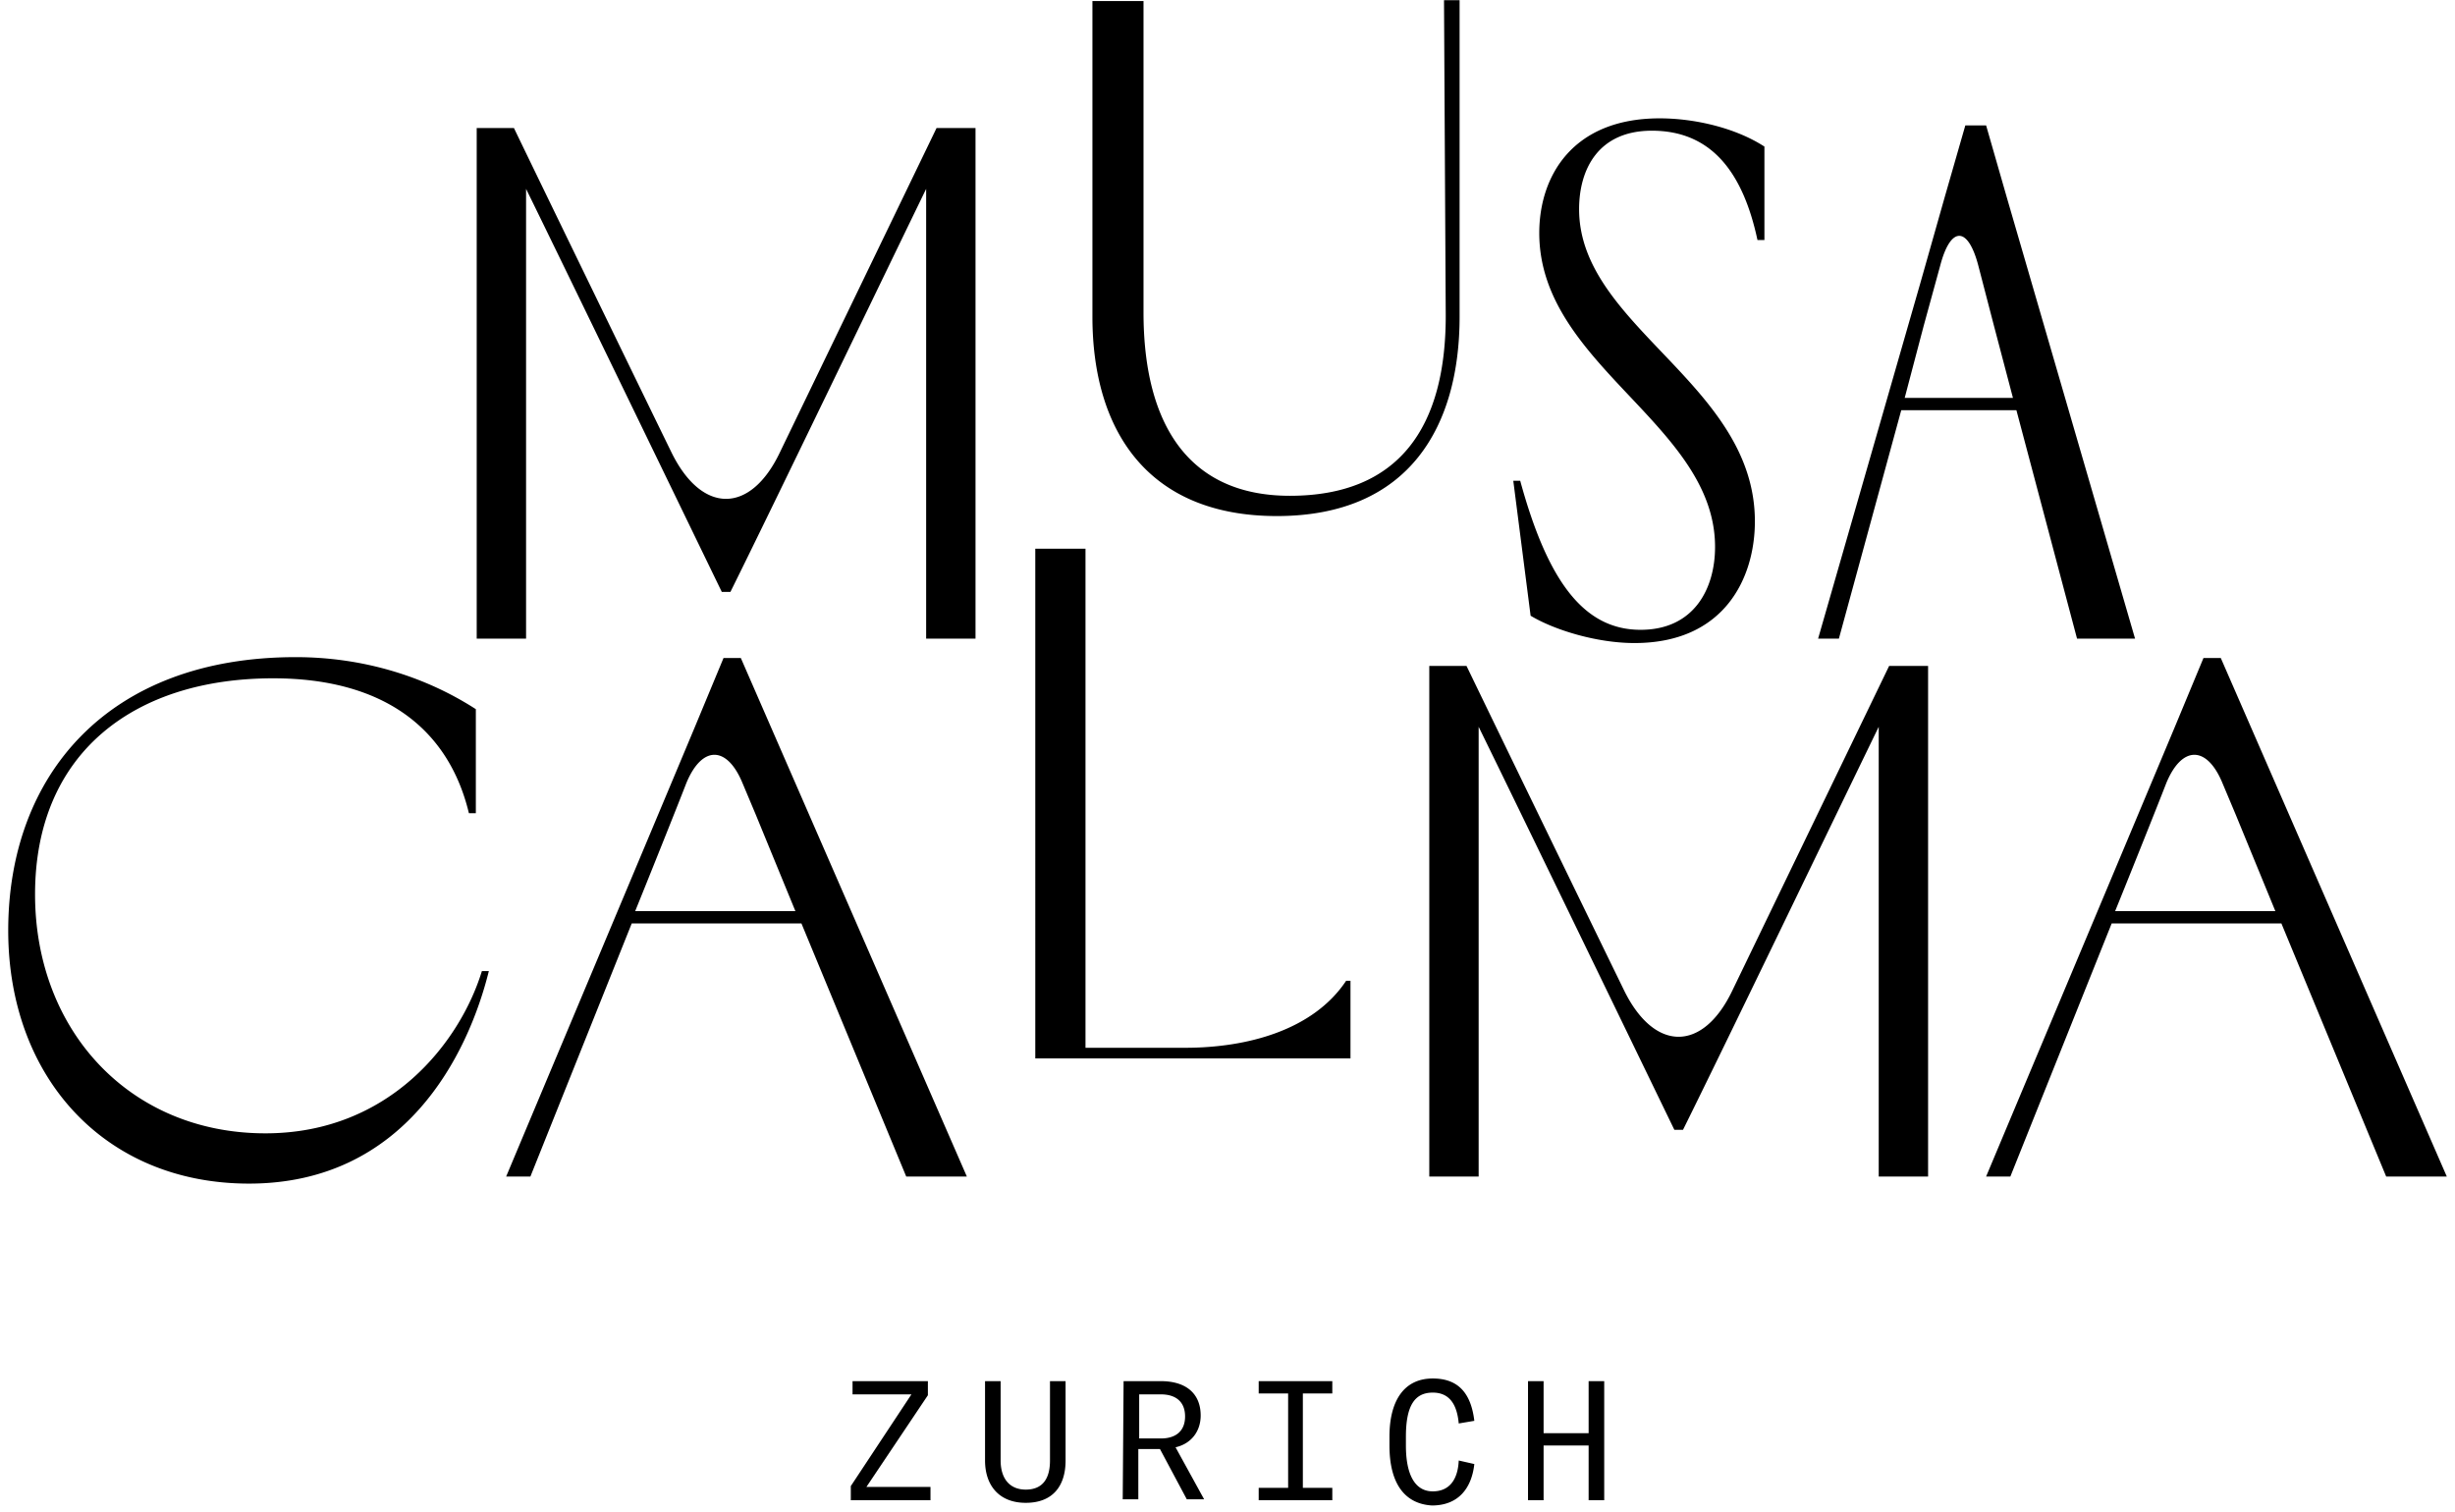 <svg width="224" height="138" fill="none" xmlns="http://www.w3.org/2000/svg"><path d="M189.513 58.28h5.294l-11.694-40.238-1.896-6.599h-1.896l-1.897 6.6-2.212 7.805-9.324 32.432h1.897l5.689-20.843h10.508l5.531 20.843zM173.79 36.31l1.738-6.599 1.501-5.472c.948-3.622 2.529-3.622 3.477 0l1.422 5.472 1.738 6.6h-9.876zM67.596 60.05h-1.58l-2.608 6.278C59.299 76.146 50.37 97.39 46.183 107.37h2.212l9.245-23.096h15.486l9.561 23.096h5.531L67.595 60.05zm-9.64 23.097c.79-1.931 3.95-9.818 4.662-11.669 1.422-3.46 3.713-3.46 5.136 0l1.185 2.817 3.634 8.852H57.956zM202.63 60.051h-1.581l-2.607 6.277c-4.109 9.818-13.037 31.063-17.225 41.042h2.212l9.245-23.096h15.487l9.56 23.096h5.531L202.63 60.05zm-9.64 23.096c.79-1.931 3.951-9.818 4.662-11.669 1.422-3.46 3.714-3.46 5.136 0l1.185 2.817 3.635 8.852H192.99zM43.97 88.62h.633c-1.897 7.646-7.665 19.395-21.887 19.395C9.52 108.014.75 98.277.75 84.918c0-14.084 9.008-24.948 26.233-24.948 6.004 0 11.693 1.69 16.434 4.748v9.496h-.632c-1.896-7.886-7.98-12.312-17.857-12.312-12.721 0-21.729 6.84-21.729 19.716 0 12.393 8.613 21.809 21.018 21.809 11.378 0 17.778-8.37 19.753-14.808zm78.856.886h.395v7.082h-28.76V50.072h4.582V95.62h9.086c5.689 0 11.694-1.61 14.697-6.116zm10.351-60.598c0 9.898-4.504 18.187-16.672 18.187-11.852 0-16.83-7.887-16.83-18.188V.097h4.662v28.408c0 10.22 4.109 16.74 13.353 16.74 10.035 0 14.223-6.358 14.223-16.418l-.158-28.81h1.422v28.89zm6.479 27.28l-1.58-12.312h.632c2.528 9.255 5.847 13.6 10.983 13.6 4.898 0 6.795-3.782 6.795-7.564 0-11.187-16.04-16.578-16.04-28.65 0-5.15 3.003-10.462 10.983-10.462 3.239 0 6.953.886 9.561 2.576v8.53h-.633c-1.343-6.277-4.266-9.979-9.639-9.979-4.899 0-6.637 3.541-6.637 7.162 0 10.704 16.039 15.935 16.039 28.489 0 5.15-2.765 11.105-10.982 11.105-3.477 0-7.349-1.207-9.482-2.494zM89.008 11.686V58.28h-4.504V17.238c-4.03 8.288-13.906 28.81-17.857 36.777h-.79C62.54 47.175 51.556 24.48 48 17.237V58.28h-4.504V11.685h3.398c1.66 3.46 12.958 26.718 14.38 29.615 2.766 5.633 7.19 5.633 9.877 0l14.302-29.615h3.555zm86.915 49.09v46.595h-4.504V66.328c-4.029 8.289-13.906 28.81-17.857 36.777h-.79c-3.318-6.84-14.301-29.534-17.857-36.777v41.042h-4.504V60.775h3.398a10981.16 10981.16 0 0 0 14.38 29.615c2.766 5.633 7.191 5.633 9.877 0l14.302-29.615h3.555zm-92.762 66.473h-5.373v-1.207h6.874v1.287l-5.61 8.37H84.9v1.207H77.63v-1.288l5.531-8.369zm8.139-1.207v7.243c0 1.609.79 2.655 2.291 2.655 1.58 0 2.212-1.046 2.212-2.655v-7.243h1.423v7.243c0 2.253-1.107 3.862-3.635 3.862-2.45 0-3.714-1.609-3.714-3.862v-7.243H91.3zm11.219 0h3.398c2.291 0 3.635 1.126 3.635 3.138 0 1.449-.869 2.576-2.292 2.898l2.608 4.748h-1.581l-2.449-4.588h-1.975v4.588h-1.423l.079-10.784zm3.398 5.231c1.422 0 2.212-.725 2.212-2.012 0-1.288-.79-2.012-2.212-2.012h-1.975v4.024h1.975zm11.615 4.506v-8.611h-2.686v-1.126h6.716v1.126h-2.687v8.611h2.687v1.127h-6.716v-1.127h2.686zm9.245-3.862v-.805c0-3.3 1.343-5.312 3.95-5.312 2.213 0 3.477 1.208 3.793 3.863l-1.422.242c-.158-1.771-.869-2.817-2.371-2.817-1.659 0-2.449 1.207-2.449 4.024v.805c0 2.736.869 4.184 2.449 4.184 1.502 0 2.292-1.046 2.371-2.816l1.422.322c-.237 2.172-1.422 3.782-3.872 3.782-2.607-.161-3.871-2.173-3.871-5.472zm19.595 4.989h-1.422v-4.989h-4.109v4.989h-1.422v-10.864h1.422v4.748h4.109v-4.748h1.422v10.864z" fill="#000"/></svg>